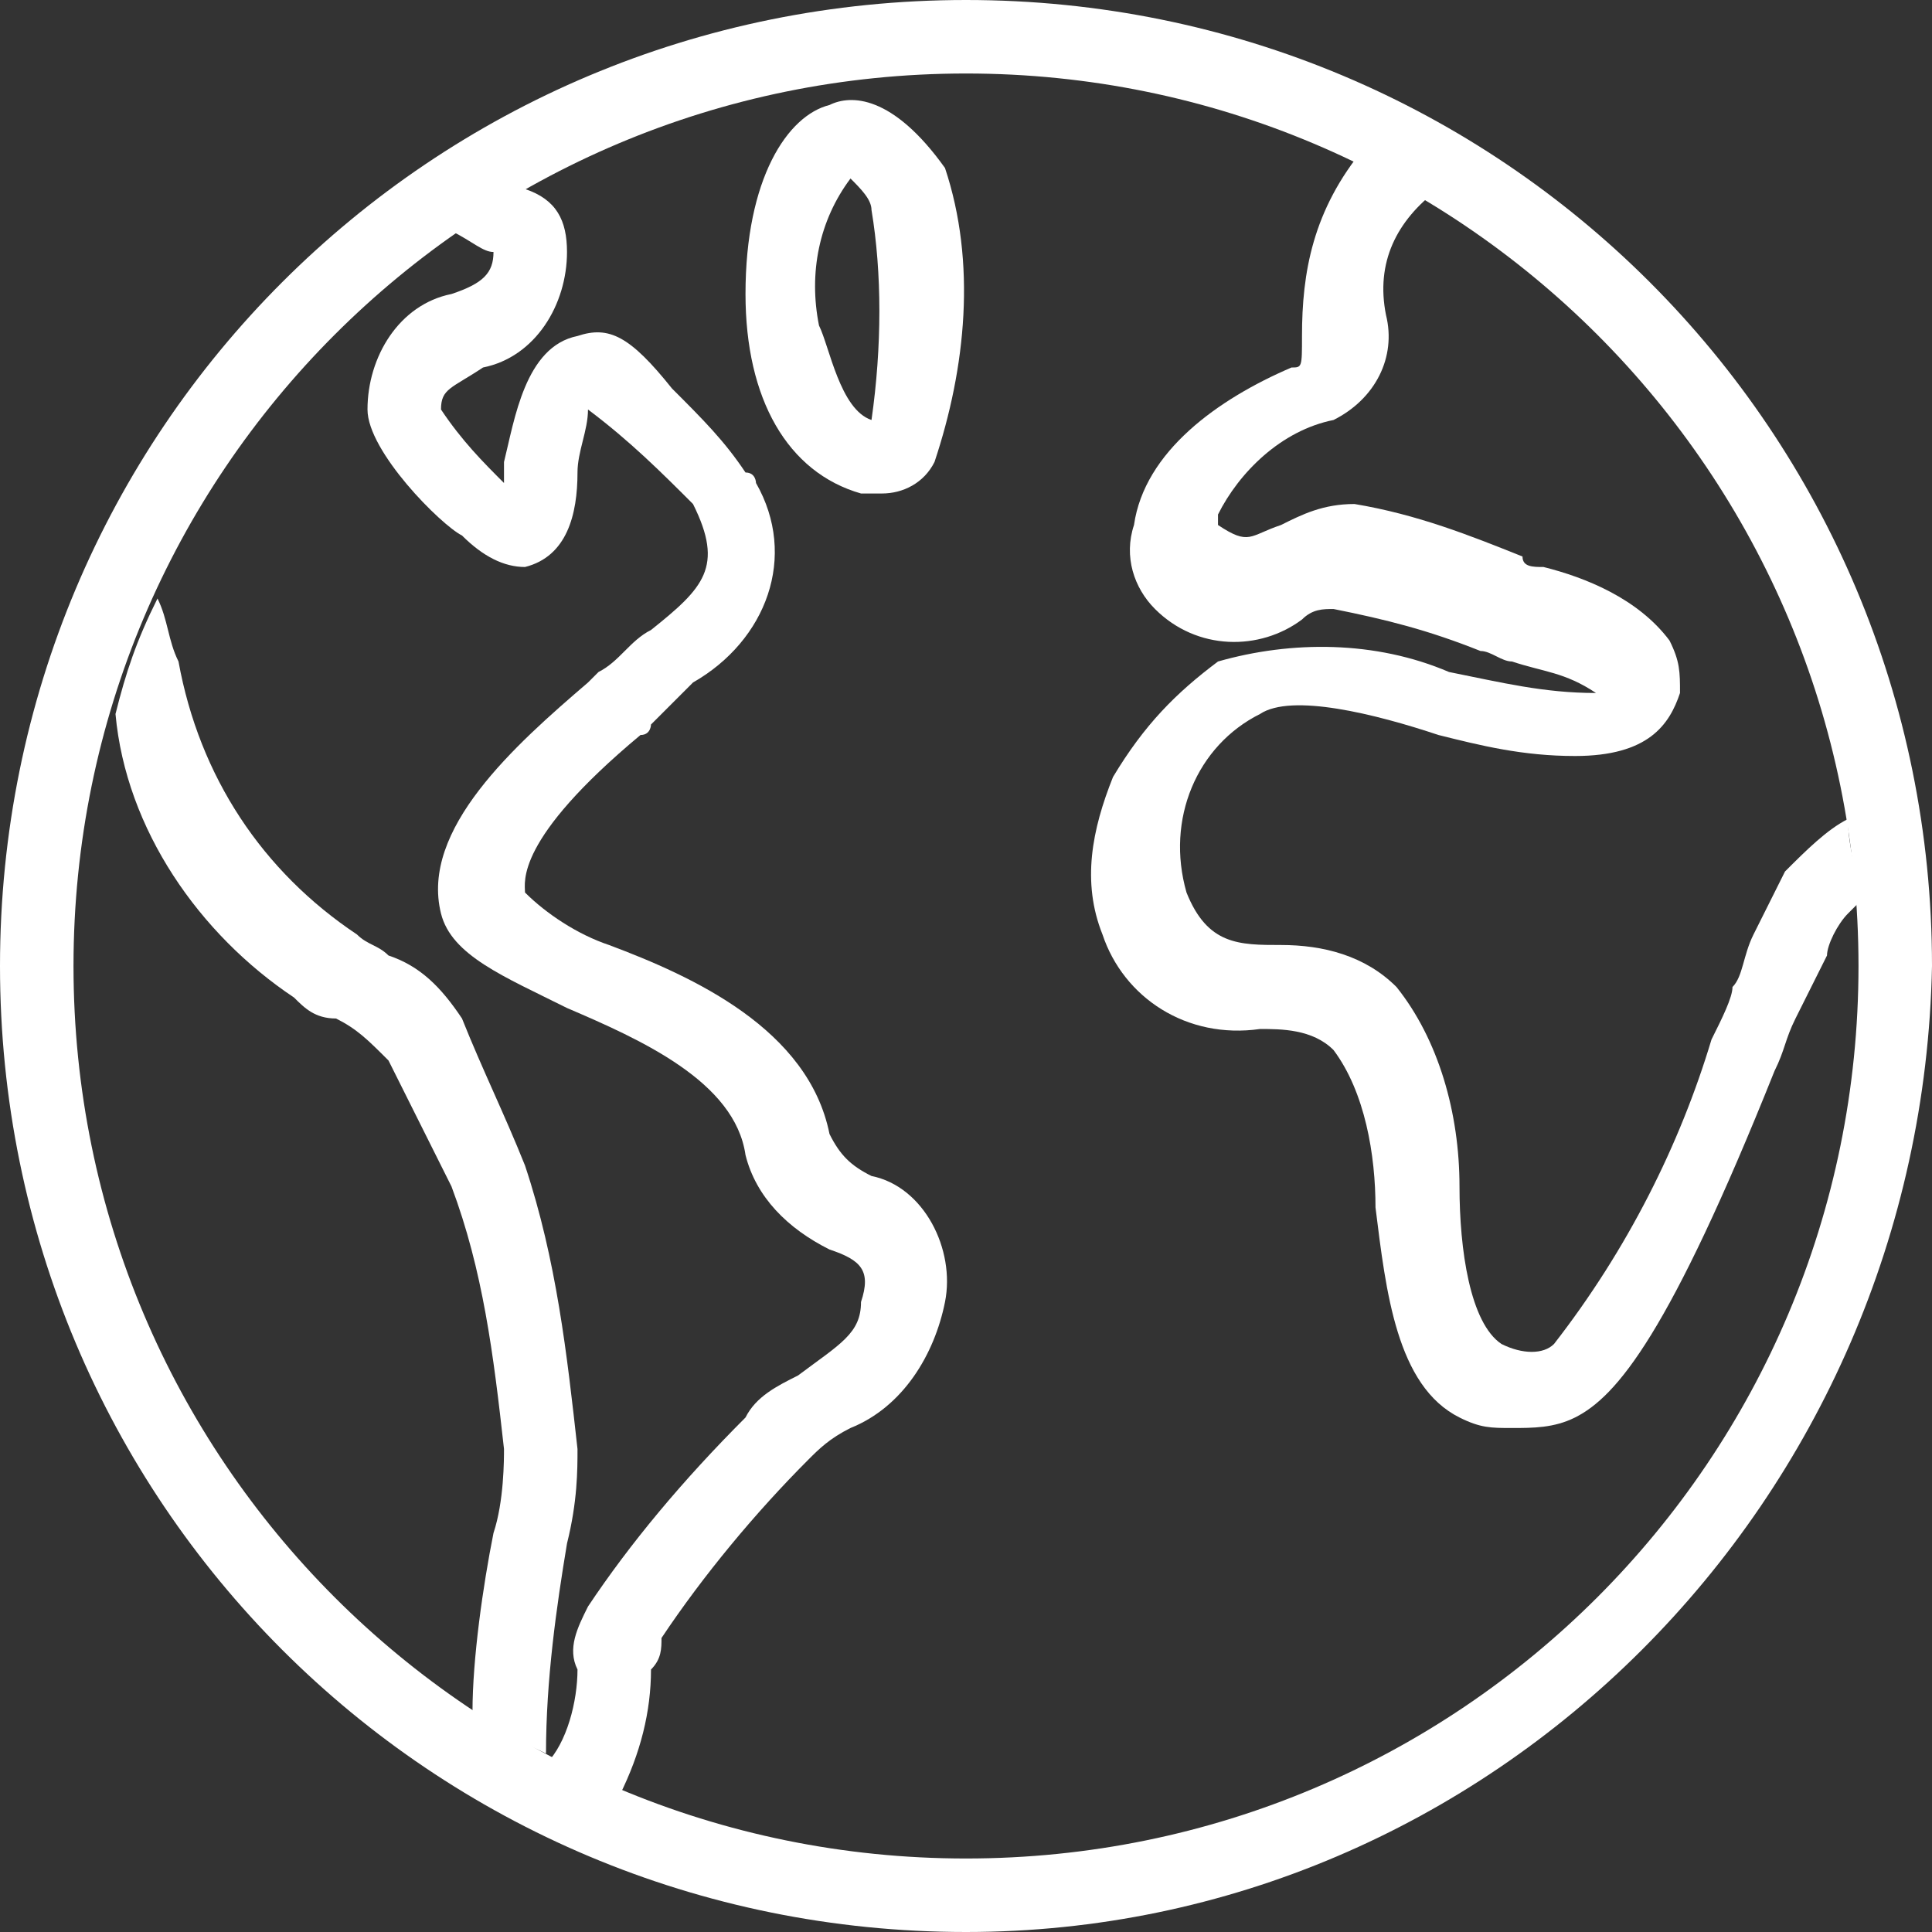 <?xml version="1.0" encoding="utf-8"?>
<!-- Generator: Adobe Illustrator 21.0.0, SVG Export Plug-In . SVG Version: 6.00 Build 0)  -->
<svg version="1.1" id="Capa_1" xmlns="http://www.w3.org/2000/svg" xmlns:xlink="http://www.w3.org/1999/xlink" x="0px" y="0px"
	 viewBox="0 0 18.4 18.4" style="enable-background:new 0 0 18.4 18.4;" xml:space="preserve">
<rect x="0" y="0" width="18.4" height="18.4" fill="#333333" stroke="none"/>
<style type="text/css">
	.st0{fill:#FFFFFF;}
</style>
<title>totaltravel</title>
<path class="st0" d="M9.2,18.4C4.1,18.4,0,14.3,0,9.2S4.1,0,9.2,0s9.2,4.1,9.2,9.2C18.3,14.3,14.2,18.4,9.2,18.4z M9.2,0.7
	c-4.7,0-8.5,3.8-8.5,8.5s3.8,8.5,8.5,8.5s8.5-3.8,8.5-8.5l0,0C17.7,4.5,13.9,0.7,9.2,0.7z"/>
<path class="st0" d="M6.3,15.6c0.4-0.6,0.9-1.2,1.4-1.7c0.1-0.1,0.2-0.2,0.4-0.3c0.5-0.2,0.8-0.7,0.9-1.2s-0.2-1.1-0.7-1.2
	C8.1,11.1,8,11,7.9,10.8C7.7,9.8,6.6,9.3,5.8,9C5.5,8.9,5.2,8.7,5,8.5l0,0C5,8.4,4.9,8,6.1,7c0.1,0,0.1-0.1,0.1-0.1
	c0.1-0.1,0.3-0.3,0.4-0.4c0.7-0.4,1-1.2,0.6-1.9c0,0,0-0.1-0.1-0.1C6.9,4.2,6.7,4,6.4,3.7C6,3.2,5.8,3.1,5.5,3.2
	C5,3.3,4.9,4,4.8,4.4c0,0,0,0.1,0,0.2C4.6,4.4,4.4,4.2,4.2,3.9c0-0.2,0.1-0.2,0.4-0.4c0.5-0.1,0.8-0.6,0.8-1.1
	c0-0.3-0.1-0.5-0.4-0.6C4.8,1.9,4.5,2.1,4.3,2.2c0.2,0.1,0.3,0.2,0.4,0.2c0,0.2-0.1,0.3-0.4,0.4C3.8,2.9,3.5,3.4,3.5,3.9
	c0,0.4,0.7,1.1,0.9,1.2C4.6,5.3,4.8,5.4,5,5.4c0.4-0.1,0.5-0.5,0.5-0.9c0-0.2,0.1-0.4,0.1-0.6c0.4,0.3,0.7,0.6,1,0.9
	C6.9,5.4,6.7,5.6,6.2,6C6,6.1,5.9,6.3,5.7,6.4c0,0,0,0-0.1,0.1C4.9,7.1,4,7.9,4.2,8.7c0.1,0.4,0.6,0.6,1.2,0.9
	C6.1,9.9,7,10.3,7.1,11c0.1,0.4,0.4,0.7,0.8,0.9c0.3,0.1,0.4,0.2,0.3,0.5c0,0.3-0.2,0.4-0.6,0.7c-0.2,0.1-0.4,0.2-0.5,0.4
	c-0.6,0.6-1.1,1.2-1.5,1.8c-0.1,0.2-0.2,0.4-0.1,0.6c0,0.3-0.1,0.7-0.3,0.9c0.2,0.1,0.4,0.2,0.7,0.3c0.2-0.4,0.3-0.8,0.3-1.2
	C6.3,15.8,6.3,15.7,6.3,15.6z"/>
<path class="st0" d="M2.8,9.5C2.9,9.6,3,9.7,3.2,9.7c0.2,0.1,0.3,0.2,0.5,0.4c0.2,0.4,0.4,0.8,0.6,1.2c0.3,0.8,0.4,1.6,0.5,2.5
	c0,0.1,0,0.5-0.1,0.8c-0.1,0.5-0.2,1.2-0.2,1.7c0.2,0.2,0.5,0.3,0.7,0.4c0-0.7,0.1-1.4,0.2-2c0.1-0.4,0.1-0.7,0.1-0.9
	C5.4,12.9,5.3,12,5,11.1c-0.2-0.5-0.4-0.9-0.6-1.4C4.2,9.4,4,9.2,3.7,9.1C3.6,9,3.5,9,3.4,8.9C2.5,8.3,1.9,7.4,1.7,6.3
	C1.6,6.1,1.6,5.9,1.5,5.7C1.3,6.1,1.2,6.4,1.1,6.8C1.2,7.9,1.9,8.9,2.8,9.5z"/>
<path class="st0" d="M12.4,3.2c0,0.3,0,0.3-0.1,0.3c-0.7,0.3-1.4,0.8-1.5,1.5c-0.1,0.3,0,0.6,0.2,0.8c0.4,0.4,1,0.4,1.4,0.1
	c0.1-0.1,0.2-0.1,0.3-0.1c0.5,0.1,0.9,0.2,1.4,0.4c0.1,0,0.2,0.1,0.3,0.1c0.3,0.1,0.5,0.1,0.8,0.3c-0.5,0-0.9-0.1-1.4-0.2
	c-0.7-0.3-1.5-0.3-2.2-0.1c-0.4,0.3-0.7,0.6-1,1.1c-0.2,0.5-0.3,1-0.1,1.5c0.2,0.6,0.8,1,1.5,0.9c0.2,0,0.5,0,0.7,0.2
	c0.3,0.4,0.4,1,0.4,1.5c0.1,0.8,0.2,1.7,0.8,2c0.2,0.1,0.3,0.1,0.5,0.1s0.4,0,0.6-0.1c0.4-0.2,0.9-0.8,1.9-3.3
	C17,10,17,9.9,17.1,9.7c0.1-0.2,0.2-0.4,0.3-0.6c0-0.1,0.1-0.3,0.2-0.4l0.1-0.1c0-0.3-0.1-0.5-0.1-0.8c-0.2,0.1-0.4,0.3-0.6,0.5
	c-0.1,0.2-0.2,0.4-0.3,0.6c-0.1,0.2-0.1,0.4-0.2,0.5l0,0c0,0.1-0.1,0.3-0.2,0.5c-0.3,1-0.8,2-1.5,2.9c-0.1,0.1-0.3,0.1-0.5,0
	c-0.3-0.2-0.4-0.9-0.4-1.5c0-0.7-0.2-1.4-0.6-1.9C13,9.1,12.6,9,12.2,9c-0.4,0-0.7,0-0.9-0.5c-0.2-0.7,0.1-1.4,0.7-1.7
	c0.3-0.2,1.1,0,1.7,0.2c0.4,0.1,0.8,0.2,1.3,0.2c0.7,0,0.9-0.3,1-0.6c0-0.2,0-0.3-0.1-0.5c-0.3-0.4-0.8-0.6-1.2-0.7
	c-0.1,0-0.2,0-0.2-0.1c-0.5-0.2-1-0.4-1.6-0.5c-0.3,0-0.5,0.1-0.7,0.2c-0.3,0.1-0.3,0.2-0.6,0V4.9c0.2-0.4,0.6-0.8,1.1-0.9
	c0.4-0.2,0.6-0.6,0.5-1c-0.1-0.5,0.1-0.9,0.5-1.2c-0.2-0.1-0.4-0.3-0.7-0.4C12.5,2,12.4,2.6,12.4,3.2z"/>
<path class="st0" d="M7.9,1C7.5,1.1,7.1,1.7,7.1,2.8c0,1,0.4,1.7,1.1,1.9c0.1,0,0.1,0,0.2,0c0.2,0,0.4-0.1,0.5-0.3
	C9.2,3.5,9.3,2.5,9,1.6C8.5,0.9,8.1,0.9,7.9,1z M8.3,4C8,3.9,7.9,3.3,7.8,3.1c-0.1-0.5,0-1,0.3-1.4C8.2,1.8,8.3,1.9,8.3,2
	C8.4,2.6,8.4,3.3,8.3,4z"/>
</svg>
